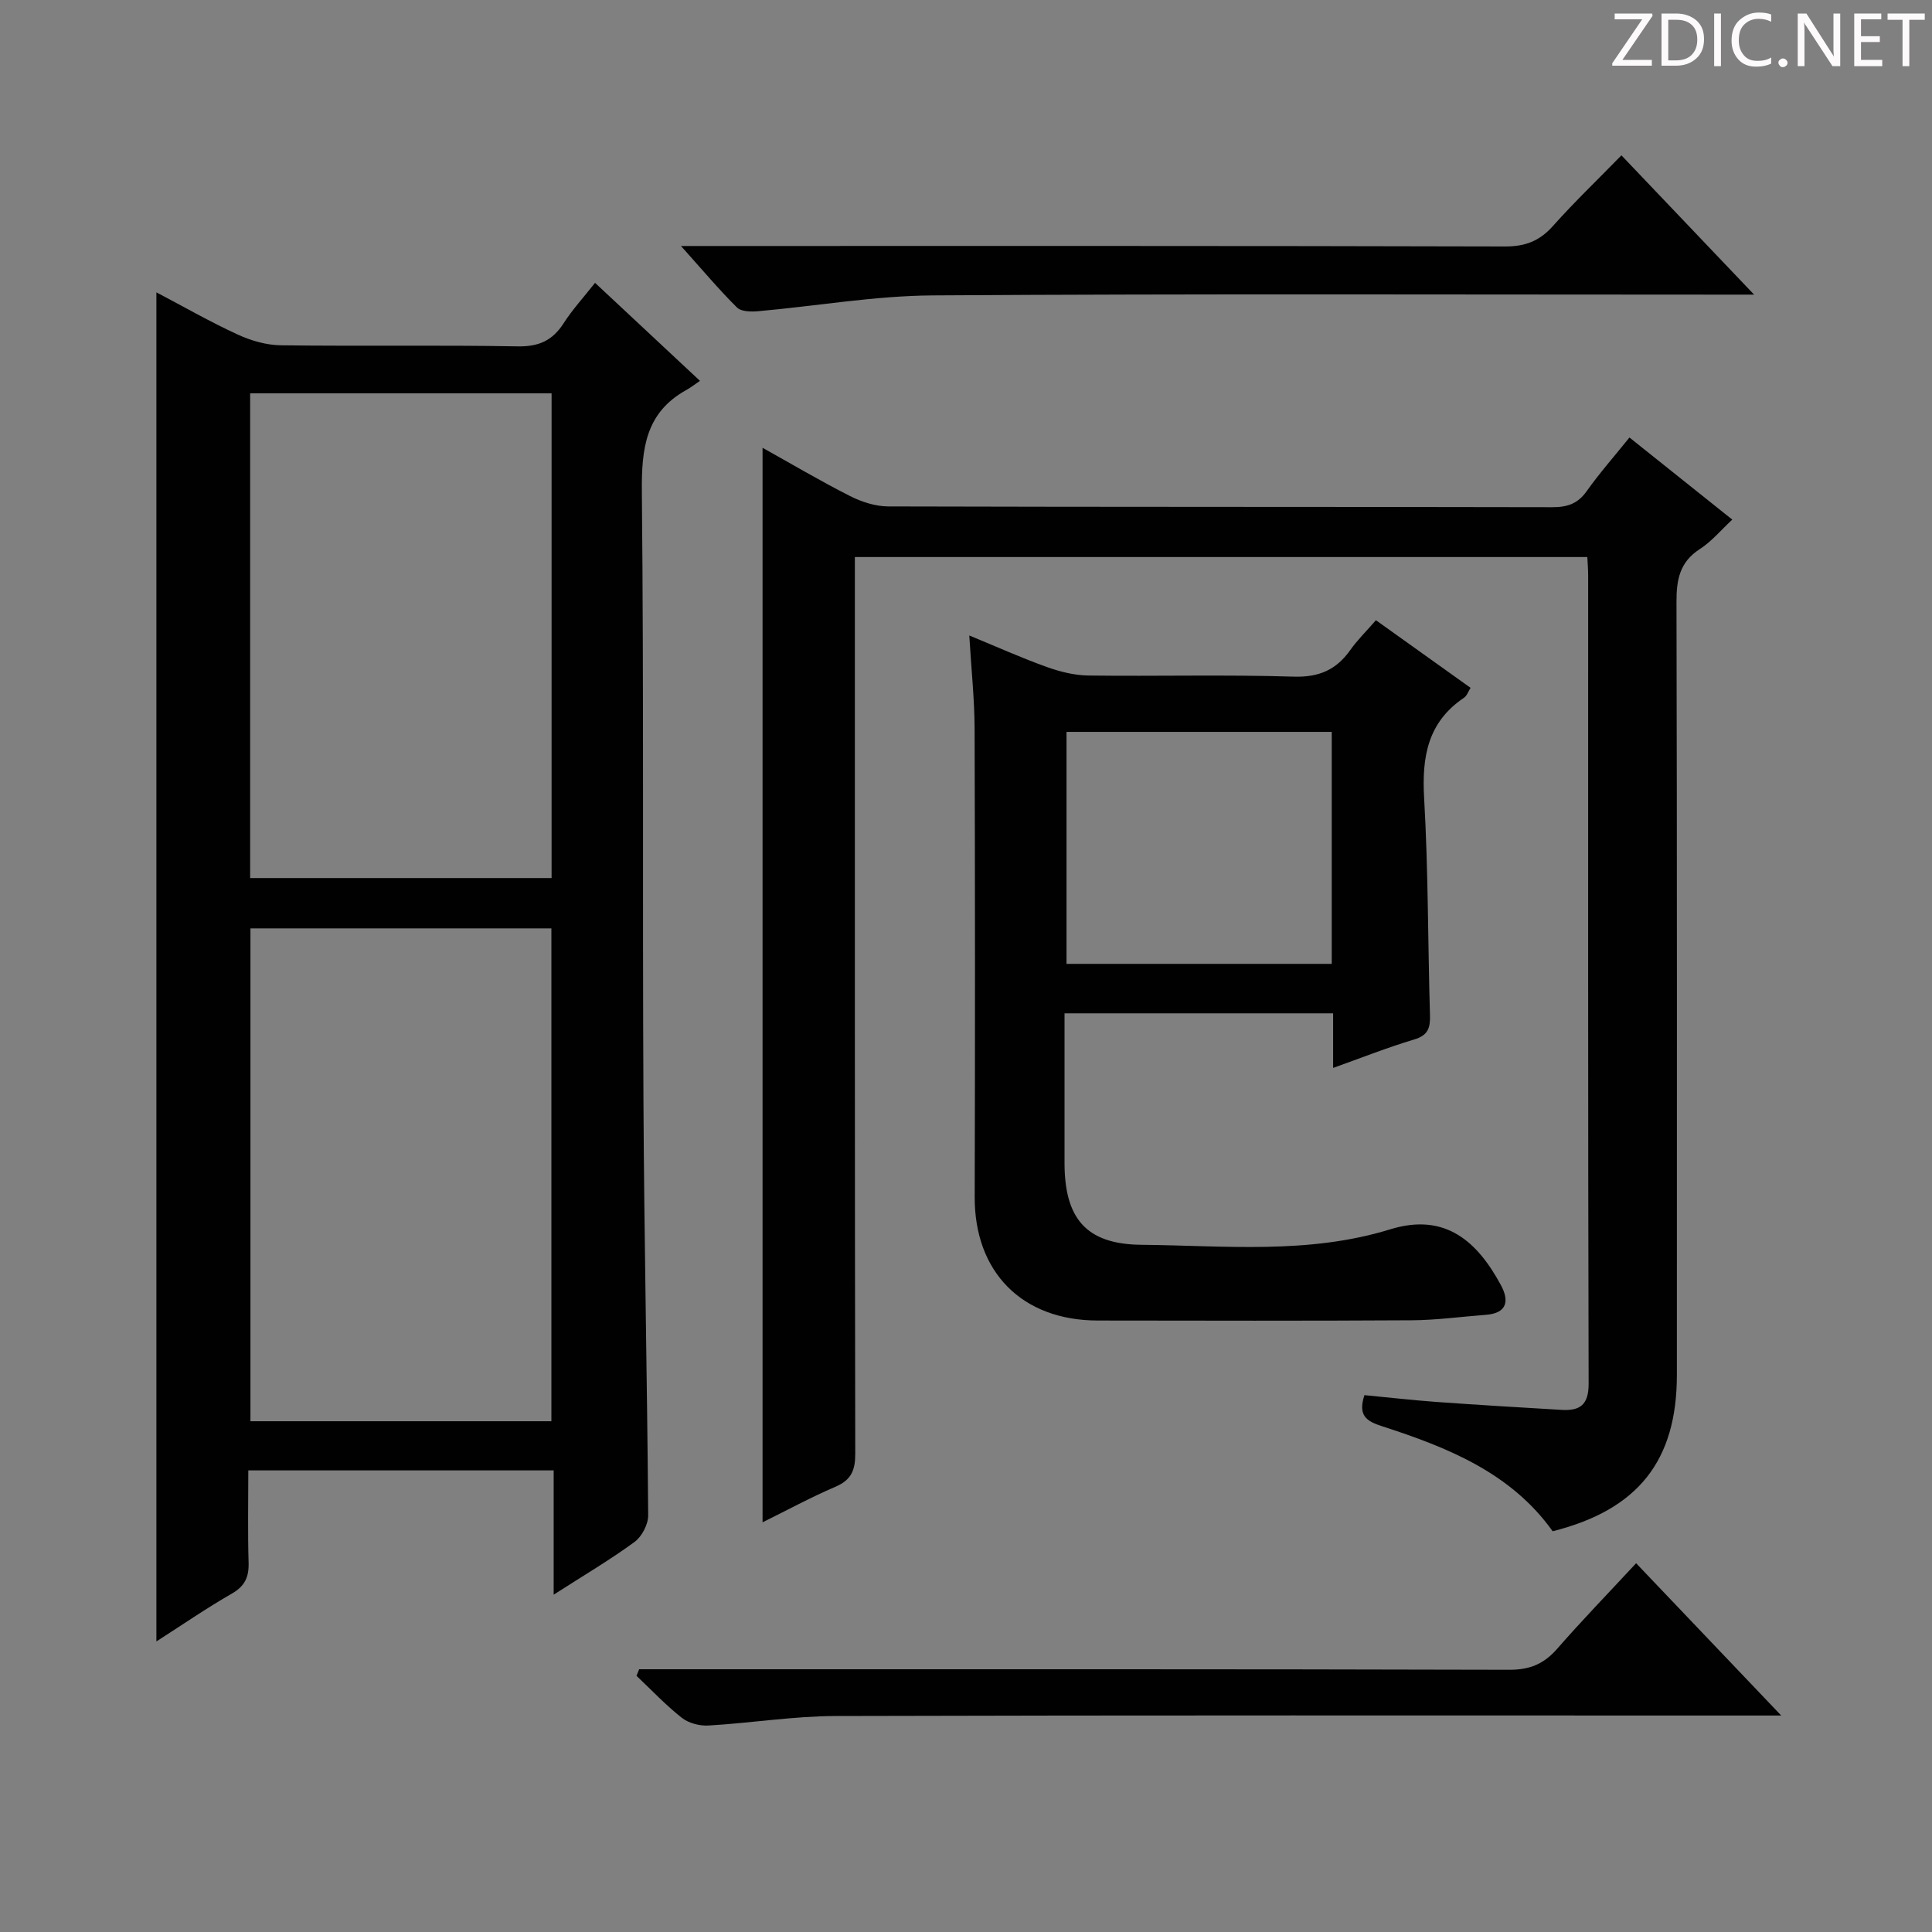 <svg enable-background="new 0 0 400 400" viewBox="0 0 400 400" xmlns="http://www.w3.org/2000/svg"><rect x="0" y="0" width="400" height="400" fill="#808080" stroke="none"/><g fill="#fcfafa"><path d="m342.2 3.2-6.3 9.2h6.1v1.2h-8.2v-.5l6.2-9.1h-5.7v-1.2h7.8v.4z"/><path d="m344 13.7v-10.9h3.1c1.6 0 3 .5 4.1 1.4 1.1 1 1.6 2.2 1.6 3.9s-.5 3-1.6 4-2.5 1.5-4.2 1.5h-3zm1.4-9.6v8.4h1.6c1.4 0 2.5-.4 3.2-1.1.8-.8 1.2-1.8 1.2-3.2s-.4-2.4-1.2-3.1-1.8-1-3.1-1z"/><path d="m356.3 2.8v10.9h-1.4v-10.9z"/><path d="m366.6 13.2c-.8.4-1.8.6-3 .6-1.6 0-2.8-.5-3.7-1.5s-1.4-2.3-1.4-3.9c0-1.7.5-3.2 1.6-4.2s2.4-1.6 4-1.6c1 0 1.9.1 2.6.4v1.5c-.8-.4-1.6-.6-2.6-.6-1.2 0-2.2.4-3 1.2s-1.1 1.9-1.1 3.3c0 1.3.4 2.3 1.1 3.1s1.6 1.1 2.8 1.1c1.1 0 2-.2 2.8-.7v1.3z"/><path d="m368.2 13c0-.3.1-.5.3-.6.2-.2.4-.3.6-.3.3 0 .5.1.7.3s.3.4.3.6-.1.5-.3.6c-.2.2-.4.3-.7.3s-.5-.1-.6-.3c-.2-.2-.3-.4-.3-.6z"/><path d="m381.1 13.7h-1.7l-5.5-8.4c-.2-.2-.3-.5-.4-.7 0 .2.1.8.1 1.5v7.6h-1.4v-10.9h1.8l5.3 8.3c.3.4.4.6.4.8 0-.3-.1-.8-.1-1.6v-7.5h1.4v10.9z"/><path d="m389.7 13.7h-5.8v-10.9h5.6v1.2h-4.2v3.5h3.9v1.2h-3.9v3.7h4.4z"/><path d="m398.4 4.1h-3.1v9.6h-1.4v-9.6h-3.1v-1.3h7.7v1.3z"/></g><path d="m32.38 339.84c0-93.36 0-186.02 0-279.31 5.75 3.02 11.18 6.14 16.85 8.74 2.76 1.27 5.95 2.19 8.96 2.22 16.33.21 32.67-.07 48.99.22 4.36.08 7.2-1.19 9.51-4.78 1.86-2.89 4.22-5.46 6.51-8.37 7.28 6.81 14.19 13.26 21.72 20.29-1.16.79-1.96 1.42-2.83 1.9-8.47 4.69-9.28 12.2-9.2 21.06.42 41.99.11 83.99.33 125.99.14 28.64.77 57.28.98 85.93.01 1.87-1.31 4.4-2.82 5.51-5.05 3.7-10.47 6.89-16.75 10.92 0-9.2 0-17.38 0-25.73-21.35 0-41.94 0-63.22 0 0 6.51-.13 12.8.06 19.08.09 2.98-.76 4.87-3.47 6.43-5.27 3.02-10.28 6.48-15.62 9.9zm19.47-147.63v102.04h62.31c0-34.2 0-68.05 0-102.04-20.9 0-41.37 0-62.31 0zm-.06-110.78v100.36h62.41c0-33.56 0-66.91 0-100.36-20.97 0-41.55 0-62.41 0z" fill="#010102"/><path d="m157.88 315.18c0-74.33 0-148.17 0-222.47 5.8 3.23 11.84 6.81 18.09 9.98 2.4 1.22 5.27 2.15 7.93 2.16 45.82.13 91.63.06 137.45.16 3.11.01 5.29-.69 7.15-3.31 2.68-3.78 5.76-7.26 8.86-11.12 7.17 5.72 14.04 11.21 21.29 17-2.36 2.18-4.28 4.53-6.71 6.09-4.21 2.71-4.86 6.39-4.84 11.03.13 53.31.08 106.63.08 159.94 0 17.77-8 27.93-25.72 32.39-8.64-12.12-21.76-17.36-35.31-21.74-3.23-1.04-5.05-2.19-3.66-6.44 4.84.46 9.89 1.04 14.94 1.41 8.62.62 17.25 1.13 25.87 1.64 3.77.22 5.62-.99 5.61-5.42-.15-55.81-.09-111.63-.1-167.44 0-1.13-.1-2.27-.17-3.71-50.49 0-100.72 0-151.65 0v5.72c0 59.98-.03 119.96.08 179.94.01 3.4-.82 5.41-4.06 6.81-5.13 2.2-10.07 4.88-15.13 7.38z" fill="#010102"/><path d="m284.87 128.41c6.68 4.77 13.01 9.3 19.6 14-.51.8-.77 1.65-1.35 2.04-7.52 5.05-8.76 12.23-8.27 20.76.86 14.94.77 29.93 1.21 44.9.08 2.65-.34 4.23-3.26 5.1-5.53 1.65-10.92 3.8-16.79 5.89 0-3.98 0-7.45 0-11.3-18.5 0-36.7 0-55.61 0v20.95 10c0 11.4 4.37 16.86 15.89 16.97 17.21.16 34.56 2.04 51.53-3.2 11.61-3.59 18.19 2.79 22.93 11.56 1.75 3.24 1.3 5.81-3.12 6.14-5.13.39-10.26 1.1-15.39 1.13-21.66.13-43.31.08-64.97.05-15.71-.02-25.52-10.05-25.47-25.58.09-32.32.08-64.64-.02-96.95-.02-6.12-.68-12.24-1.1-19.3 5.8 2.39 10.85 4.66 16.04 6.52 2.74.98 5.72 1.73 8.6 1.77 14.16.18 28.33-.21 42.48.23 5.26.17 8.84-1.39 11.76-5.5 1.42-2.03 3.22-3.78 5.31-6.18zm-9.15 71.15c0-16.13 0-32 0-48.03-18.45 0-36.62 0-54.91 0v48.03z" fill="#010102"/><path d="m338.74 323.65c9.91 10.4 19.51 20.47 30.04 31.53-3.03 0-4.93 0-6.83 0-62.98 0-125.97-.08-188.95.1-8.77.03-17.53 1.46-26.32 1.97-1.83.11-4.1-.48-5.51-1.59-3.34-2.63-6.29-5.77-9.39-8.7.18-.45.37-.91.55-1.36h5.69c58.15 0 116.3-.05 174.46.11 4.25.01 7.16-1.21 9.89-4.32 5.14-5.89 10.59-11.51 16.37-17.74z" fill="#010102"/><path d="m140.99 50.93h6.72c54.62 0 109.24-.05 163.87.1 4.22.01 7.17-1.13 9.94-4.24 4.41-4.95 9.21-9.54 14.18-14.63 9.1 9.55 17.77 18.65 27.47 28.84-2.81 0-4.49 0-6.16 0-54.62 0-109.25-.2-163.87.16-12.05.08-24.08 2.2-36.13 3.27-1.47.13-3.54.11-4.42-.76-3.76-3.73-7.17-7.8-11.6-12.74z" fill="#010102"/></svg>